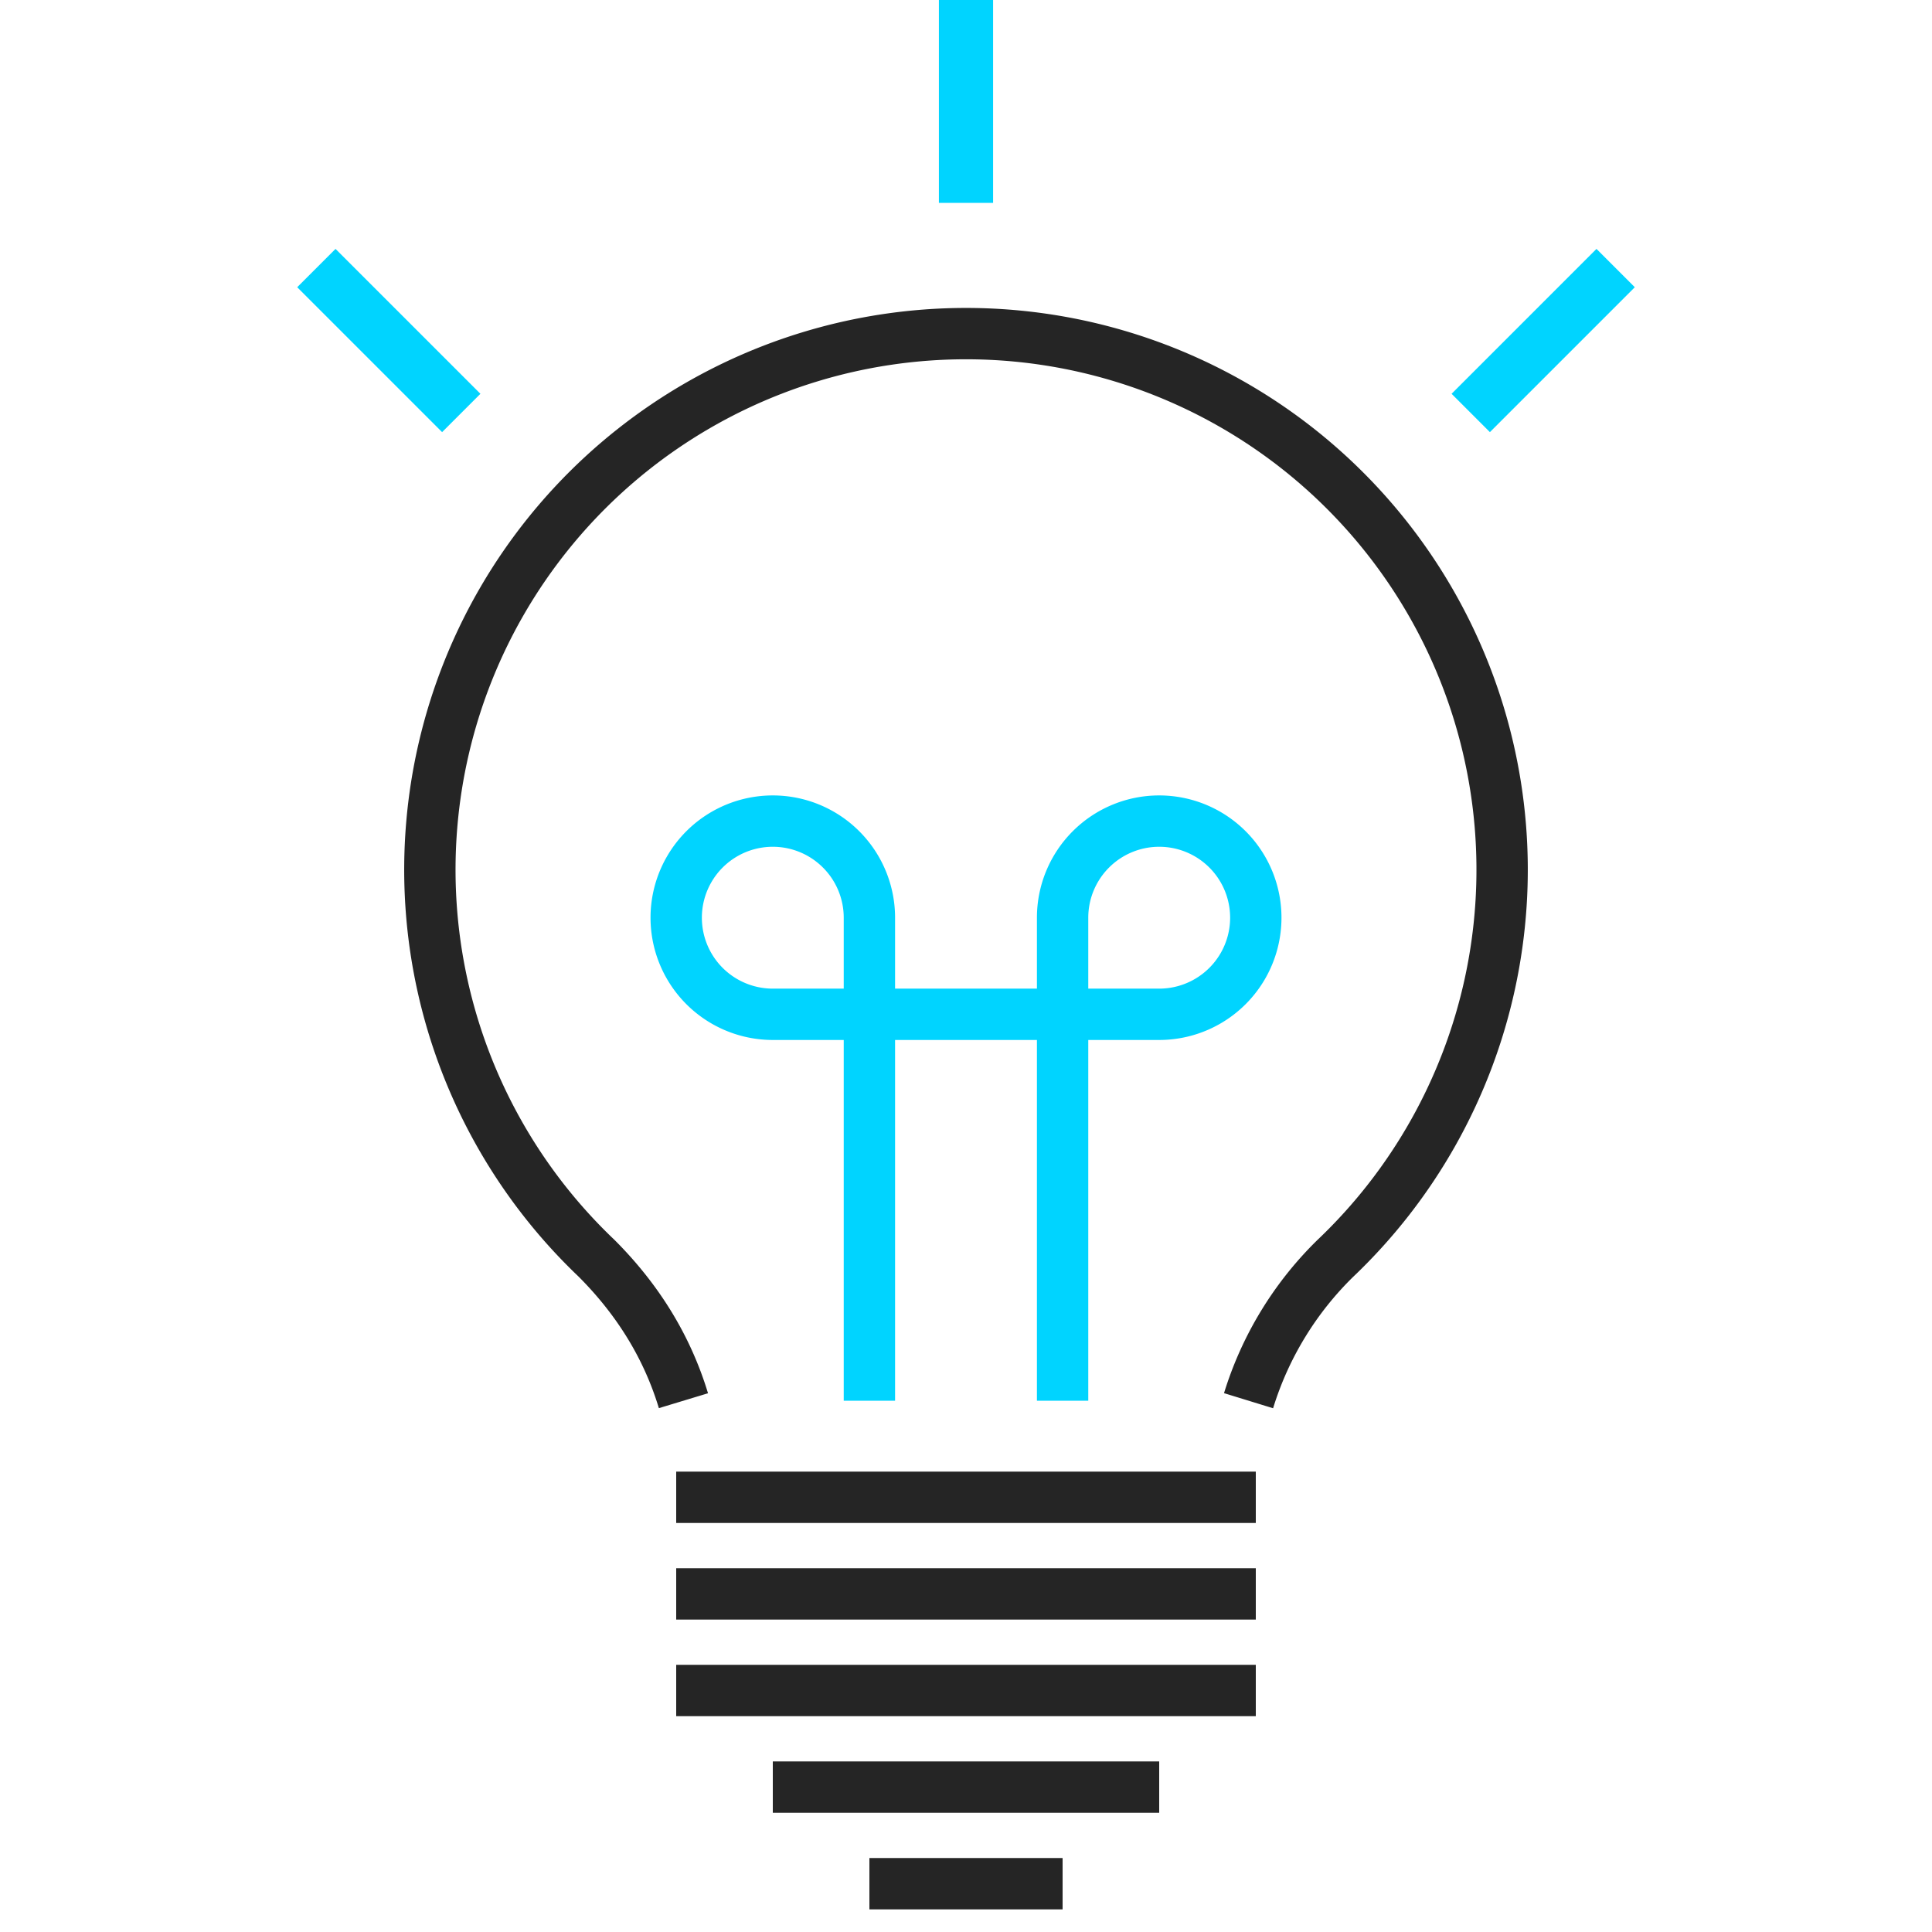 <svg xmlns="http://www.w3.org/2000/svg" xml:space="preserve" x="0" y="0" version="1.1" viewBox="0 0 80 80"><style>.st0{fill:none;stroke:#00d4ff;stroke-miterlimit:10}.st0,.st1{stroke-width:2.126}.st1,.st10{fill:none;stroke-miterlimit:10}.st1{stroke:#252525}.st10{stroke:#00d4ff;stroke-width:2.244}</style><path d="M28 70h24m-20 4h16m-12 4h8M28 66h24m-24-4h24" class="st1"/><path d="M40 8.4V0M19.1 17.1l-6-6m53.8 0-6 6" class="st10"/><path d="M36 42h-4a4 4 0 1 1 0-8 4 4 0 0 1 4 4zm8 0h4a4 4 0 1 0 0-8 4 4 0 0 0-4 4zm-8 0h8m-8 16V42m8 16V42" class="st0"/><path d="M51.7 58a14 14 0 0 1 3.6-5.9 22.2 22.2 0 1 0-30.6 0q2.6 2.6 3.6 5.9" class="st1"/></svg>